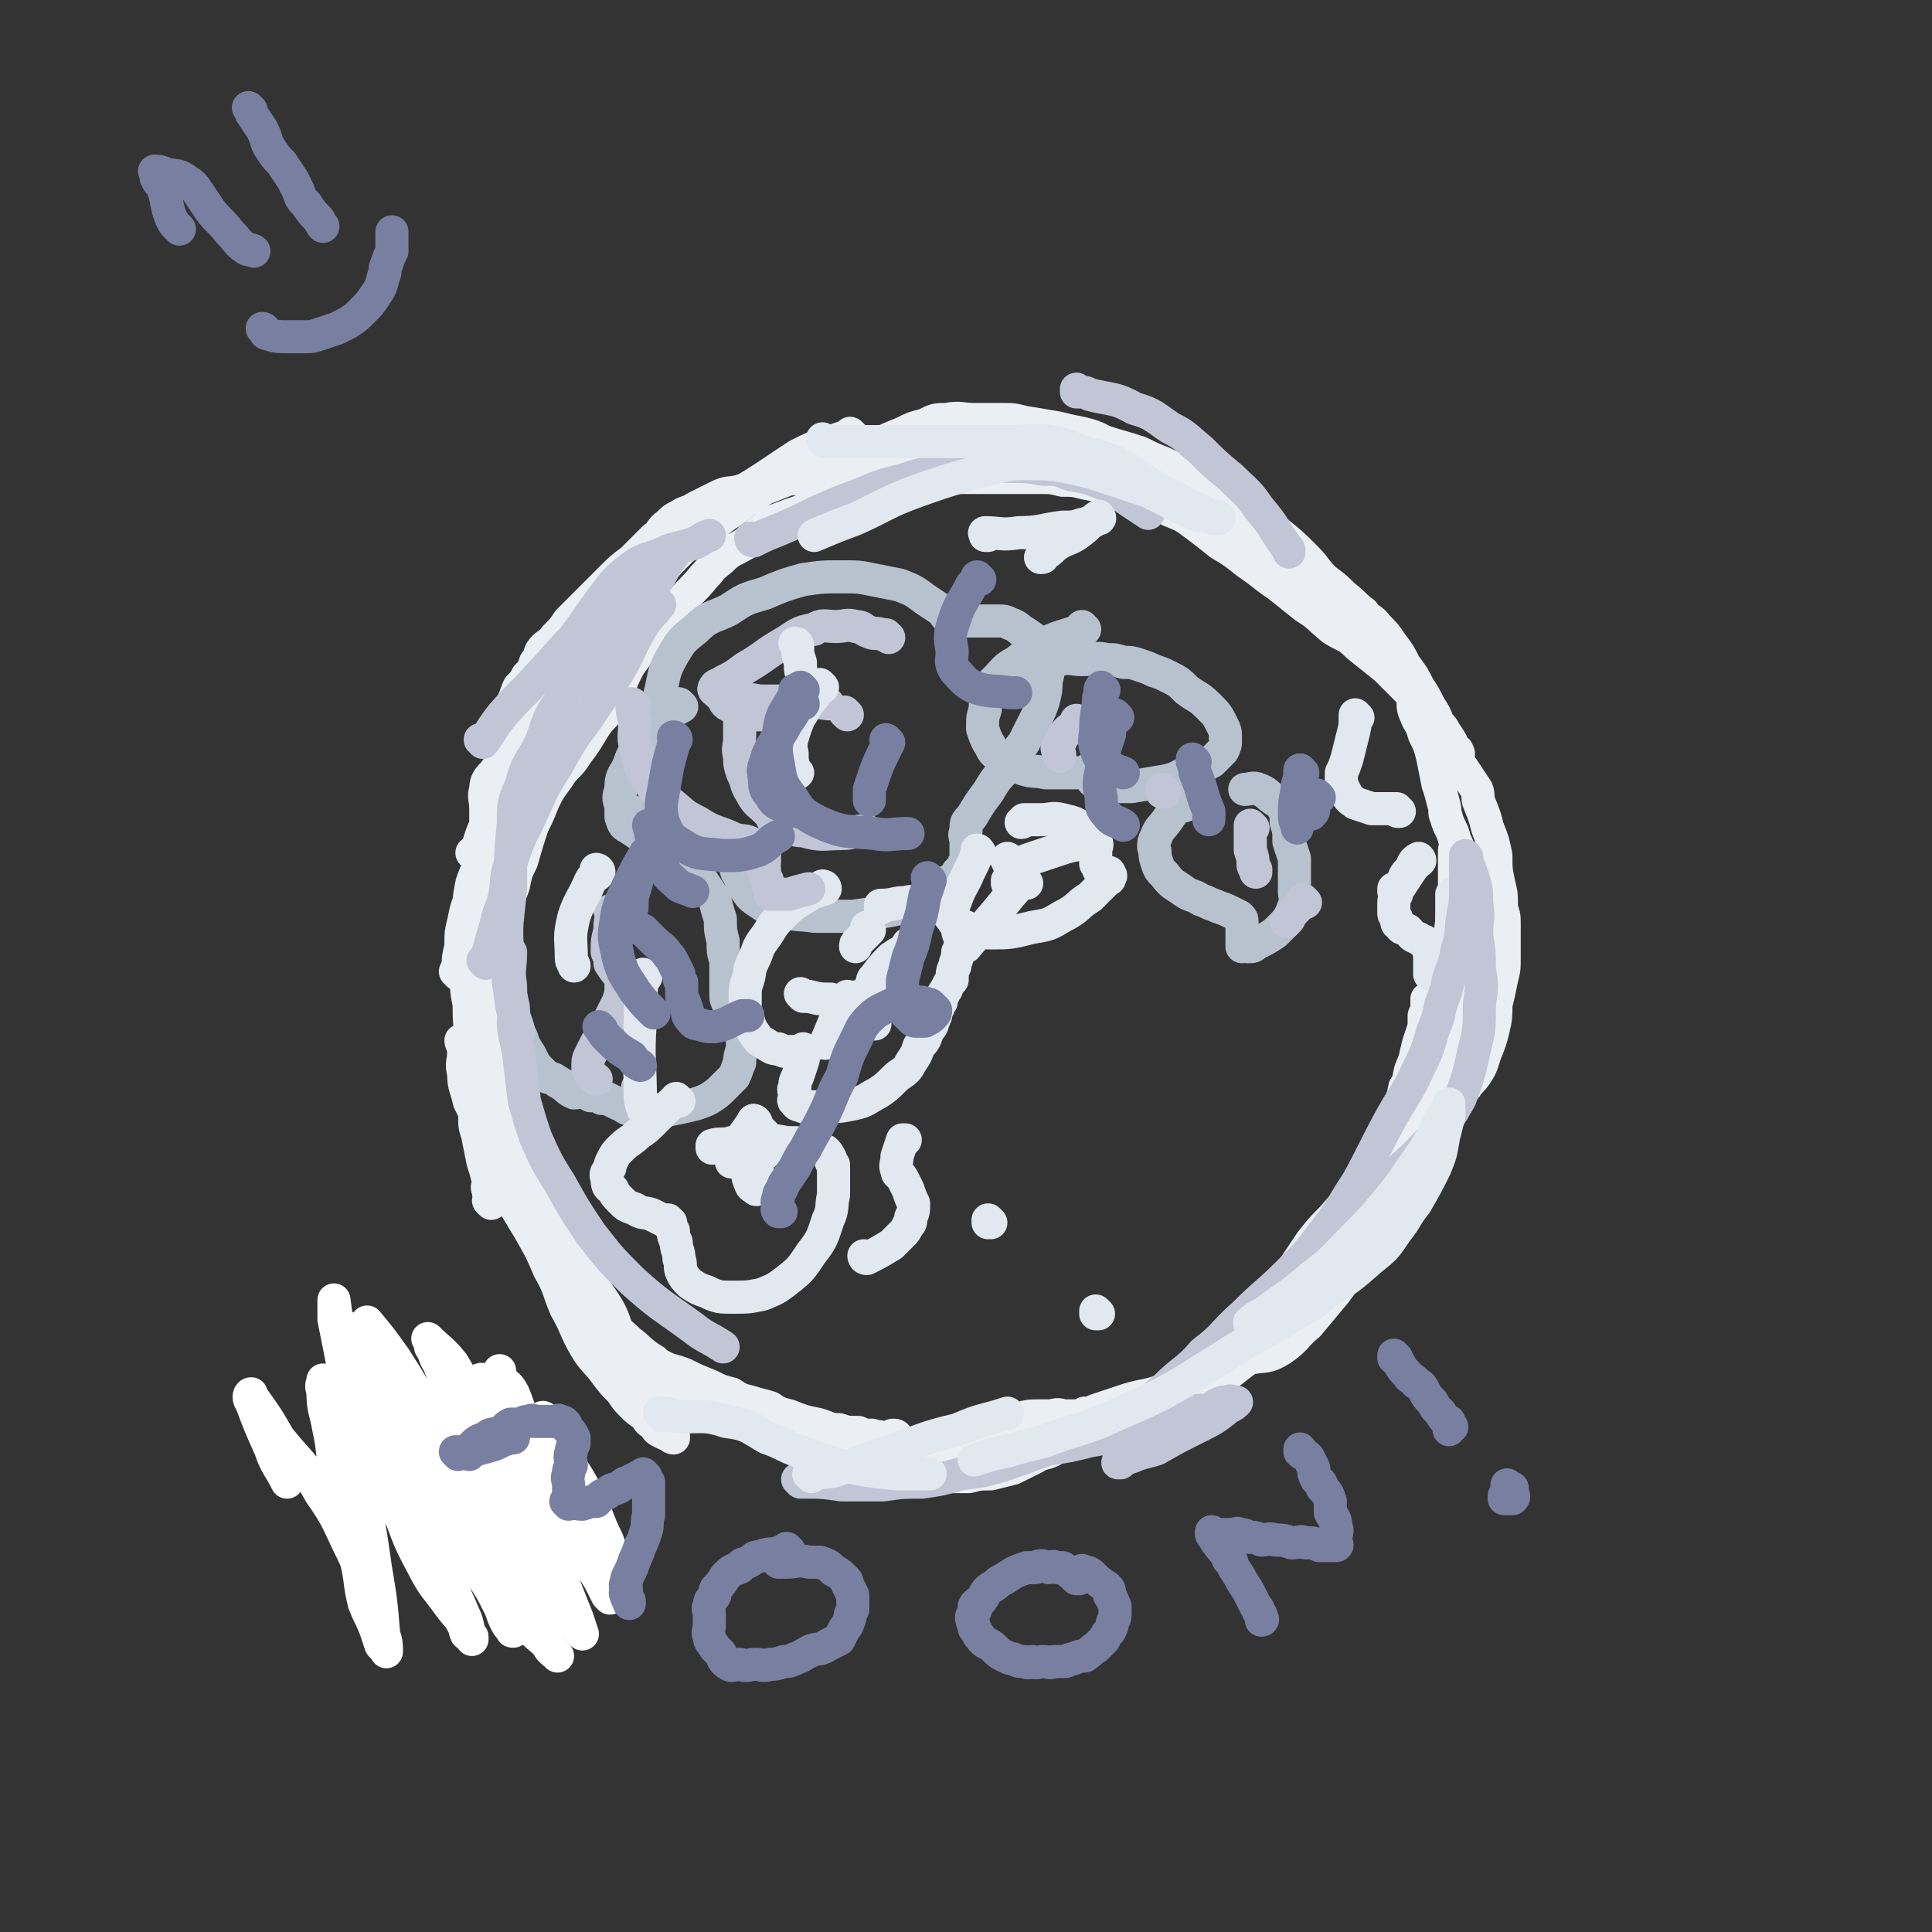 <svg viewBox='0 0 700 700' version='1.1' xmlns='http://www.w3.org/2000/svg' xmlns:xlink='http://www.w3.org/1999/xlink'><rect x="0" y="0" width="700" height="700" fill="#333333" stroke="none"/><g fill='none' stroke='#EBEEF3' stroke-width='12' stroke-linecap='round' stroke-linejoin='round'><path d='M172,310c0,0 -1,-1 -1,-1 0,0 0,0 1,1 0,0 0,0 0,0 0,0 -1,-1 -1,-1 0,0 0,0 1,1 0,0 0,0 0,0 0,0 -1,-1 -1,-1 0,0 1,1 1,1 1,-2 1,-3 2,-6 1,-3 1,-3 3,-7 1,-3 1,-3 2,-6 1,-4 1,-5 3,-9 2,-4 2,-4 4,-8 1,-3 1,-4 2,-7 1,-3 1,-3 2,-6 1,-3 1,-3 3,-6 2,-3 2,-3 4,-7 1,-2 1,-2 3,-4 1,-3 1,-3 3,-5 1,-1 1,0 2,-1 0,-1 0,-1 1,-2 0,-1 0,-1 1,-1 0,0 0,0 0,0 0,0 -1,-1 -1,-1 0,0 0,0 1,1 0,0 0,0 0,0 0,0 -1,-1 -1,-1 0,0 1,0 1,1 -1,2 -2,2 -3,4 -2,2 -2,2 -3,5 -2,4 -2,4 -4,8 -2,6 -2,6 -4,12 -2,5 -1,5 -3,10 -3,5 -3,4 -6,9 -1,5 -1,5 -2,9 -1,3 -1,3 -2,6 -2,5 -2,5 -3,10 -3,6 -4,6 -6,12 -1,5 -1,5 -1,10 -1,4 -1,4 -1,8 -1,3 -1,3 -1,5 -1,2 -1,2 -1,4 -1,1 -1,1 -1,3 -1,1 0,1 0,2 0,0 0,0 0,1 0,0 0,0 0,0 0,0 -1,-1 -1,-1 0,0 1,1 1,1 0,-1 0,-1 0,-1 0,-5 0,-5 1,-9 0,-5 0,-5 1,-9 1,-5 1,-5 3,-10 1,-4 2,-4 3,-9 1,-2 0,-3 1,-5 1,-4 1,-4 2,-7 1,-5 2,-5 3,-10 1,-3 1,-4 2,-7 1,-3 1,-3 2,-5 1,-2 1,-2 2,-4 0,-1 0,-1 1,-2 0,-1 0,-1 1,-2 0,0 0,0 0,0 0,0 -1,-1 -1,-1 0,0 1,1 1,1 0,0 -1,-1 -1,0 -2,1 -2,1 -3,3 -3,2 -3,1 -5,4 -2,2 -3,3 -3,6 -1,3 0,3 0,7 0,3 0,3 0,7 -1,5 -2,5 -2,11 -1,6 -1,6 -1,11 -1,6 -1,6 -1,11 -1,5 0,5 -1,11 -1,5 -2,5 -2,9 0,6 0,6 1,11 0,6 0,6 1,13 0,5 0,5 0,9 0,5 0,5 0,9 0,4 0,4 1,9 0,4 0,4 1,7 1,5 1,5 2,10 1,3 1,3 2,7 0,2 -1,2 0,3 0,2 0,2 1,4 0,0 0,0 0,1 0,0 0,0 0,0 0,0 -1,-1 -1,-1 0,0 1,1 1,1 0,-1 0,-2 0,-3 0,-3 0,-3 0,-5 0,-3 0,-3 0,-6 -1,-4 -1,-4 -2,-8 -1,-5 -2,-5 -2,-10 -1,-4 0,-4 0,-8 -1,-4 -1,-4 -1,-8 -1,-4 0,-4 0,-8 0,-3 0,-3 0,-5 0,-2 0,-2 0,-4 0,-2 -1,-2 0,-3 0,-1 1,-1 1,-2 0,-2 0,-2 0,-3 0,-1 0,-1 0,-2 0,-1 0,-1 0,-1 0,0 0,0 0,0 0,-1 0,-1 0,-1 0,0 0,0 0,0 0,-1 0,-1 0,-1 0,0 0,0 0,0 0,0 -1,-1 -1,-1 0,0 1,0 1,1 0,5 0,5 0,10 0,6 0,6 1,12 0,6 0,6 1,12 1,7 2,6 4,13 1,8 1,8 3,15 1,7 1,7 3,14 3,6 3,6 6,12 4,7 4,7 7,14 4,7 3,7 6,14 4,7 3,7 7,14 3,5 4,5 7,9 3,4 3,4 6,7 2,3 2,3 4,5 2,2 2,2 5,4 1,2 1,2 3,3 1,2 1,2 3,3 2,1 2,1 4,1 0,0 0,1 0,1 0,0 0,0 0,0 0,0 -1,0 -1,-1 -1,-1 0,-1 -1,-3 -2,-4 -2,-4 -4,-8 -3,-6 -3,-6 -6,-13 -3,-6 -4,-5 -7,-11 -3,-6 -2,-7 -6,-13 -4,-6 -4,-6 -8,-12 -4,-5 -4,-5 -8,-10 -4,-7 -5,-7 -9,-14 -3,-5 -2,-5 -5,-10 -3,-6 -3,-6 -6,-11 -3,-6 -3,-6 -6,-12 -2,-4 -2,-4 -3,-8 -1,-3 -1,-3 -2,-7 -1,-2 -1,-1 -2,-3 -1,-3 -1,-3 -1,-5 0,-1 0,-1 0,-1 -1,-1 -1,-1 -1,-1 0,0 0,0 0,0 0,0 -1,-1 -1,-1 0,1 1,2 1,4 0,4 -1,4 0,8 0,5 1,5 2,10 3,6 3,6 5,12 3,6 3,6 5,13 3,6 3,6 6,12 3,5 3,5 6,10 4,4 4,4 8,9 4,4 3,4 7,9 3,4 3,4 7,9 3,4 3,4 7,8 4,4 4,4 8,7 4,3 4,3 9,6 5,3 5,2 10,4 4,2 4,2 9,4 4,2 4,2 8,3 3,2 3,2 7,3 3,1 4,1 7,2 3,2 3,2 7,3 5,2 5,2 10,3 4,1 4,2 8,2 3,1 3,1 7,1 2,1 2,1 5,1 2,1 2,0 4,1 1,0 1,0 3,0 1,0 1,0 1,0 0,0 0,0 1,0 0,0 0,0 0,0 0,0 0,-1 -1,-1 -1,0 -1,0 -1,1 -3,0 -3,1 -6,1 -5,1 -5,1 -10,1 -5,0 -5,0 -10,-1 -7,-2 -7,-1 -13,-4 -8,-2 -8,-3 -16,-6 -6,-2 -6,-2 -12,-5 -5,-2 -5,-2 -9,-6 -5,-3 -5,-3 -10,-8 -5,-3 -5,-4 -9,-7 -4,-4 -4,-3 -8,-7 -4,-3 -4,-3 -8,-7 -2,-3 -2,-3 -5,-7 -2,-2 -2,-2 -4,-5 -2,-2 -2,-2 -4,-5 -1,-1 -1,-1 -2,-3 -1,-1 -1,-1 -1,-1 -1,-1 0,-1 0,-2 0,0 0,0 0,0 0,0 0,0 0,0 0,0 -1,-1 -1,-1 0,0 1,0 1,1 1,1 0,1 1,3 3,4 3,4 6,8 4,5 4,5 7,10 5,6 4,6 9,11 5,5 5,5 10,9 5,4 5,4 11,8 6,3 6,2 13,6 5,2 5,3 10,6 5,2 5,2 10,5 4,2 4,2 7,4 5,2 5,3 10,5 5,1 5,1 10,2 5,1 5,1 10,2 4,0 4,0 8,0 5,-1 5,-1 9,-1 5,-1 5,-2 10,-3 6,-1 6,-1 12,-3 5,-2 5,-2 11,-4 4,-1 4,-2 9,-3 4,-1 4,-1 8,-1 2,0 2,0 4,0 3,-1 3,0 5,0 2,0 2,0 3,0 1,0 1,0 3,0 1,0 1,0 1,0 0,0 0,0 0,0 1,0 0,-1 0,-1 0,0 0,0 0,1 0,0 0,0 0,0 -3,2 -2,3 -5,5 -4,3 -4,3 -8,5 -5,2 -5,2 -9,3 -5,2 -5,2 -9,3 -5,1 -5,1 -10,2 -5,0 -5,0 -11,1 -4,1 -4,1 -8,1 -2,0 -2,0 -5,1 -1,0 -1,0 -2,0 -1,0 -1,0 -2,0 0,0 0,0 0,0 0,0 0,0 0,0 0,0 -1,-1 -1,-1 0,0 0,1 1,1 1,-1 2,-1 3,-1 5,-1 5,-1 10,-2 6,-1 6,-1 12,-3 6,-1 7,-1 13,-3 5,-2 5,-2 11,-5 6,-2 6,-1 12,-4 6,-2 6,-2 12,-5 6,-2 6,-2 12,-4 7,-2 7,-1 14,-4 6,-2 6,-2 12,-4 5,-3 5,-3 10,-6 3,-2 3,-2 7,-4 4,-2 4,-2 8,-5 3,-1 3,-2 5,-4 2,-1 2,-1 4,-2 1,-1 1,-1 2,-2 1,0 1,0 1,0 0,0 0,0 0,0 1,0 0,-1 0,-1 0,0 0,0 0,1 0,1 -1,1 -2,2 -2,2 -2,2 -5,4 -4,4 -4,4 -9,8 -5,3 -5,3 -10,7 -5,3 -5,3 -10,5 -5,3 -5,3 -9,5 -4,1 -4,1 -8,3 -3,1 -3,2 -6,3 -2,1 -2,1 -4,2 -1,1 -2,0 -3,1 -1,0 -1,1 -1,1 0,0 0,0 -1,1 0,0 0,0 0,0 1,0 0,-1 0,-1 0,0 0,1 0,1 4,-2 4,-3 7,-4 5,-3 5,-3 10,-6 4,-1 4,-1 8,-3 4,-2 5,-1 8,-3 5,-3 5,-3 10,-6 5,-4 5,-4 10,-8 6,-5 6,-5 11,-11 5,-5 5,-5 9,-11 4,-5 4,-5 8,-10 3,-6 3,-6 6,-11 3,-8 3,-8 6,-16 3,-7 3,-7 5,-15 2,-6 2,-6 4,-11 2,-4 2,-4 3,-9 2,-3 2,-3 3,-7 1,-5 1,-5 2,-9 1,-3 1,-3 2,-6 0,-2 0,-2 0,-4 1,-2 1,-2 1,-3 0,-1 0,-1 0,-2 0,0 0,0 0,0 0,0 0,0 0,0 1,0 0,-1 0,-1 0,0 0,0 0,1 0,2 0,2 0,5 -1,5 -1,5 -2,10 -2,5 -2,5 -4,10 -1,5 -1,5 -3,10 -2,6 -2,5 -4,11 -2,6 -2,6 -5,12 -3,5 -3,5 -7,10 -4,5 -5,5 -9,10 -4,4 -4,4 -8,9 -4,6 -4,6 -8,12 -4,4 -4,4 -7,8 -2,3 -2,3 -4,6 -2,3 -2,3 -4,6 -2,3 -2,3 -4,5 0,2 0,3 -1,5 0,0 -1,0 -2,1 0,0 0,0 0,0 1,0 0,-1 0,-1 0,0 0,1 0,1 4,0 4,0 8,-1 6,-1 6,0 11,-3 6,-4 5,-5 10,-9 5,-6 5,-6 10,-12 4,-6 3,-6 7,-12 3,-5 4,-5 6,-11 4,-8 4,-8 7,-16 3,-9 3,-9 6,-19 2,-6 1,-6 3,-13 2,-7 3,-7 5,-14 2,-8 1,-8 3,-16 1,-6 1,-6 3,-13 1,-5 1,-5 2,-9 0,-5 0,-6 0,-11 1,-3 1,-3 1,-7 0,-3 0,-3 0,-7 0,-2 0,-2 0,-4 0,-2 0,-2 0,-4 0,-1 0,-1 0,-2 0,-1 0,-1 0,-2 0,0 0,0 0,0 1,1 0,-1 0,0 0,0 0,1 0,2 0,3 0,3 0,6 0,4 1,4 0,8 0,5 -1,5 -1,10 -1,6 0,6 -1,12 -1,8 -1,8 -2,16 -2,8 -2,8 -5,16 -2,8 -2,8 -5,15 -3,9 -3,8 -6,17 -2,6 -2,6 -5,12 -2,6 -3,6 -6,11 -2,5 -2,6 -4,10 -3,6 -4,5 -7,11 -2,4 -2,4 -3,8 -2,3 -2,3 -3,6 -1,2 -1,1 -2,3 -1,2 0,2 -1,3 0,1 0,1 -1,2 0,0 0,0 0,0 0,0 0,1 0,1 1,-1 1,-1 2,-2 2,-2 2,-2 4,-5 4,-3 4,-3 7,-8 4,-4 4,-4 8,-9 3,-4 3,-4 5,-9 3,-6 3,-6 6,-12 3,-8 3,-8 6,-16 3,-7 4,-6 6,-13 2,-5 2,-6 4,-11 2,-5 2,-5 4,-11 2,-6 1,-6 3,-11 1,-5 1,-5 1,-10 1,-4 0,-4 0,-9 0,-2 0,-2 0,-5 0,-4 0,-4 0,-7 0,-5 1,-5 0,-10 0,-4 -2,-4 -2,-9 -1,-4 1,-4 0,-8 0,-5 -1,-5 -2,-8 -1,-4 -2,-4 -3,-8 -1,-2 0,-2 -1,-5 -1,-4 -1,-4 -2,-7 -1,-5 -1,-5 -2,-10 -1,-4 -1,-4 -3,-8 -1,-4 -2,-4 -3,-7 -2,-4 0,-4 -2,-8 -2,-4 -3,-3 -5,-7 -3,-5 -3,-5 -7,-9 -2,-3 -2,-4 -4,-6 -3,-3 -3,-3 -6,-5 -4,-2 -4,-2 -7,-5 -4,-3 -3,-4 -7,-7 -3,-3 -3,-3 -6,-6 -3,-2 -3,-2 -5,-5 -2,-2 -2,-2 -4,-4 -3,-2 -2,-3 -5,-5 -4,-3 -4,-3 -8,-5 -3,-2 -3,-2 -7,-4 -3,-2 -3,-2 -6,-4 -3,-1 -3,-1 -5,-1 -3,-2 -3,-1 -6,-3 -3,0 -3,-1 -6,-1 -4,-1 -4,-1 -9,-1 -4,-1 -4,-2 -9,-3 -5,0 -5,0 -10,0 -4,-1 -4,0 -7,0 -4,0 -4,0 -7,0 -3,0 -3,0 -6,0 -4,0 -4,0 -7,0 -5,0 -5,0 -9,0 -3,0 -3,0 -7,0 -5,0 -5,0 -9,0 -4,0 -4,0 -7,0 -4,0 -4,0 -7,0 -4,0 -4,-1 -7,0 -3,0 -2,1 -5,1 -4,1 -4,1 -8,1 -5,0 -5,0 -10,1 -6,1 -6,0 -11,1 -4,1 -3,1 -7,2 -4,1 -4,1 -7,2 -4,1 -4,0 -8,2 -4,2 -4,2 -8,4 -3,2 -3,1 -6,3 -2,1 -2,1 -4,3 -3,2 -2,3 -5,5 -4,4 -4,4 -8,8 -4,3 -4,3 -7,6 -3,3 -3,3 -6,6 -3,3 -3,3 -6,6 -2,2 -2,2 -4,4 -2,3 -2,3 -5,6 -2,3 -3,2 -5,5 -1,2 0,2 -2,4 -1,3 -1,3 -3,5 -1,2 -1,2 -3,4 -1,2 -1,3 -2,5 0,3 0,3 -1,5 -1,2 -1,2 -2,4 -1,1 -1,1 -1,2 -1,0 -1,0 -1,1 0,0 0,0 0,0 0,0 -1,-1 -1,-1 0,0 0,0 1,1 0,0 0,0 0,0 1,-1 1,-1 2,-3 2,-2 2,-3 4,-6 4,-5 3,-5 7,-10 4,-5 4,-5 9,-10 4,-5 4,-5 9,-10 6,-5 6,-5 11,-10 7,-7 7,-7 14,-13 5,-6 5,-6 11,-11 6,-5 6,-5 12,-9 6,-3 6,-3 12,-6 4,-2 5,-1 9,-3 5,-3 5,-3 9,-5 4,-3 4,-2 8,-5 3,-1 3,-1 6,-3 1,-1 1,-2 2,-2 1,-1 1,-1 2,-1 0,-1 0,-1 1,-1 0,0 0,0 0,0 0,0 -1,-1 -1,-1 0,0 1,1 1,1 -1,0 -1,0 -2,0 -3,1 -3,1 -6,2 -6,2 -6,2 -12,5 -6,4 -6,4 -12,8 -6,4 -7,4 -12,8 -5,4 -5,5 -10,9 -4,5 -5,5 -9,9 -5,6 -5,6 -9,12 -4,5 -4,5 -7,10 -3,7 -3,7 -7,13 -3,6 -2,7 -6,13 -3,6 -4,5 -8,11 -3,5 -2,6 -6,11 -2,4 -2,4 -5,7 -1,2 -1,3 -2,5 -1,1 -2,1 -2,2 -1,1 -1,1 -1,2 -1,0 -1,0 -1,1 0,0 0,0 0,0 0,0 -1,-1 -1,-1 0,0 0,1 1,1 1,-1 1,-2 2,-3 3,-7 3,-7 6,-13 3,-8 2,-8 6,-16 3,-7 3,-7 8,-15 3,-5 4,-5 7,-10 3,-4 3,-4 6,-7 4,-5 4,-4 8,-9 5,-5 4,-6 9,-11 5,-5 5,-5 11,-9 6,-5 6,-5 12,-9 5,-4 5,-4 10,-7 5,-2 5,-2 10,-4 5,-3 5,-2 11,-4 6,-3 5,-3 11,-5 4,-2 4,-2 9,-3 4,-2 4,-2 9,-4 4,-2 4,-2 8,-3 4,-2 4,-2 8,-2 5,-1 5,0 10,0 5,0 5,0 10,0 4,0 4,0 8,1 6,1 6,1 12,2 4,1 4,1 9,2 4,1 4,1 8,3 6,2 7,2 13,4 4,2 4,2 9,4 4,2 4,2 8,4 4,1 5,1 8,3 4,2 4,2 8,4 3,2 3,3 6,6 5,4 6,4 11,8 5,4 5,4 10,9 4,4 3,4 7,8 4,3 4,3 7,6 4,3 3,3 7,6 2,3 3,2 5,5 3,3 3,3 5,6 3,4 3,4 5,8 3,4 3,4 5,8 2,3 2,3 4,7 2,3 2,3 3,6 2,2 2,2 3,5 1,1 1,1 2,3 1,1 1,1 1,2 0,0 0,0 0,0 1,0 1,0 1,1 0,0 0,0 0,0 1,0 0,0 0,-1 -1,0 -1,0 -1,0 -1,-3 -1,-3 -3,-6 -2,-3 -2,-3 -5,-6 -3,-4 -3,-5 -7,-8 -5,-5 -5,-5 -10,-10 -5,-4 -5,-4 -10,-8 -4,-4 -4,-3 -9,-6 -5,-4 -5,-5 -10,-8 -5,-4 -5,-4 -10,-8 -6,-4 -5,-4 -11,-8 -5,-4 -5,-4 -10,-7 -5,-4 -5,-4 -9,-7 -4,-3 -4,-3 -9,-5 -3,-2 -3,-2 -7,-3 -3,-2 -2,-2 -5,-3 -4,-2 -4,-1 -9,-2 -5,-1 -5,-1 -10,-2 -4,-1 -4,-1 -8,-1 -4,-1 -4,-1 -8,-1 -3,0 -3,0 -7,0 -2,0 -2,0 -4,0 -5,0 -5,0 -10,0 -7,0 -7,0 -13,0 -4,0 -4,0 -9,0 -5,0 -5,0 -9,1 -4,0 -4,1 -9,2 -3,0 -3,0 -6,1 -5,1 -5,1 -10,3 -5,2 -5,2 -9,5 -6,2 -6,2 -11,4 -5,4 -5,4 -10,8 -5,3 -5,2 -9,6 -4,3 -3,3 -6,6 -4,5 -4,4 -8,9 -4,4 -4,4 -7,8 -4,4 -4,4 -7,8 -3,5 -4,5 -6,9 -3,6 -2,6 -5,12 -3,5 -4,4 -7,9 -3,5 -3,5 -6,9 -3,5 -4,4 -7,9 -3,4 -3,4 -5,8 -2,5 -2,5 -4,9 -2,6 -2,6 -4,13 -2,4 -2,4 -3,9 -2,5 -2,5 -3,9 -1,4 -2,4 -2,9 -1,4 -1,4 -1,9 -1,6 -1,6 -1,11 0,6 0,6 0,12 0,5 0,5 0,10 0,4 0,4 0,8 0,5 0,5 1,9 1,5 1,5 3,10 1,5 0,5 2,10 1,5 1,5 3,10 1,5 1,5 3,9 1,3 1,3 3,6 2,4 1,4 4,8 2,5 2,5 4,9 3,4 3,4 5,8 3,5 3,5 6,9 2,5 2,5 5,9 3,4 4,4 7,7 3,3 3,3 6,4 4,3 5,2 9,4 5,2 5,2 10,4 5,2 5,2 9,4 4,2 4,2 8,4 4,2 4,2 7,3 4,2 4,2 7,3 4,2 4,2 8,4 5,2 5,3 10,4 4,2 5,1 9,2 4,1 3,1 7,2 4,1 4,2 8,2 4,1 4,1 8,2 4,0 4,0 9,0 5,0 5,0 11,0 4,-1 4,-1 8,-1 4,-1 4,-1 8,-2 4,-2 4,-2 8,-4 3,-2 4,-1 7,-3 4,-2 4,-3 8,-5 3,-2 3,-2 7,-4 4,-3 4,-3 9,-5 4,-2 4,-2 8,-4 5,-2 5,-2 9,-3 4,-2 4,-1 8,-3 4,-2 3,-2 7,-4 3,-2 3,-1 6,-3 3,-2 2,-2 5,-4 4,-3 4,-3 8,-6 5,-4 5,-4 10,-8 4,-3 4,-3 8,-7 3,-3 3,-3 6,-7 4,-3 4,-3 7,-6 3,-3 3,-3 7,-6 2,-2 2,-2 5,-4 2,-2 2,-2 4,-5 3,-3 2,-3 5,-7 3,-4 3,-4 6,-8 2,-5 1,-6 4,-11 2,-5 2,-5 5,-10 2,-3 2,-3 4,-6 1,-2 1,-3 3,-5 2,-3 2,-2 4,-5 2,-3 2,-4 3,-7 2,-5 2,-5 3,-9 1,-4 1,-5 1,-9 1,-4 1,-4 2,-9 1,-4 1,-4 1,-8 0,-4 0,-4 0,-7 0,-2 0,-2 0,-5 0,-3 0,-3 -1,-6 0,-5 0,-5 -1,-9 -1,-5 -1,-5 -1,-10 -1,-5 -1,-5 -3,-10 -1,-4 -1,-4 -3,-9 -1,-2 0,-3 -1,-5 -2,-3 -2,-3 -4,-6 -2,-3 -2,-3 -4,-6 -2,-3 -2,-3 -4,-6 -2,-4 -2,-4 -4,-8 -2,-2 -2,-2 -3,-5 0,0 0,0 0,0 '/></g>
<g fill='none' stroke='#B7C2CE' stroke-width='12' stroke-linecap='round' stroke-linejoin='round'><path d='M185,345c0,0 -1,-1 -1,-1 0,0 0,0 1,1 0,0 0,0 0,0 0,0 -1,-1 -1,-1 0,0 0,0 1,1 0,0 0,0 0,0 0,6 -1,6 0,12 0,5 0,5 1,10 1,5 1,5 3,9 1,3 1,3 3,6 1,2 1,2 2,4 2,2 2,2 4,4 1,1 2,0 4,2 1,0 1,1 2,1 2,2 2,2 4,3 2,0 2,-1 4,0 1,0 1,0 2,1 0,0 1,-1 2,0 1,0 1,0 2,1 1,0 1,0 2,0 2,1 2,1 4,2 2,0 1,1 4,2 2,0 2,0 5,0 5,0 5,0 10,0 5,-1 5,-1 9,-2 3,-1 3,-1 5,-2 3,-2 3,-2 5,-4 2,-2 2,-2 4,-4 1,-2 1,-3 2,-5 0,-2 0,-2 1,-5 0,-2 0,-2 0,-4 -1,-2 -1,-2 -2,-4 -1,-2 -1,-2 -1,-4 -1,-2 -1,-2 -2,-4 -1,-2 -1,-2 -1,-4 0,-1 0,-1 0,-3 0,-3 0,-3 0,-5 0,-2 0,-2 0,-4 -1,-3 -1,-3 -1,-7 -1,-4 -1,-4 -1,-8 -1,-3 -1,-3 -2,-7 -2,-3 -2,-3 -4,-6 -2,-3 -2,-3 -4,-5 -2,-2 -2,-2 -4,-4 -2,-2 -2,-1 -4,-3 -2,-1 -1,-2 -3,-3 -1,-1 -2,-1 -3,-2 -2,-2 -3,-2 -5,-4 -2,-2 -2,-2 -3,-5 0,0 0,0 0,0 '/><path d='M247,256c0,0 -1,-1 -1,-1 0,0 0,0 1,1 0,0 0,0 0,0 0,0 -1,-1 -1,-1 0,0 0,0 1,1 0,0 0,0 0,0 0,0 -1,-1 -1,-1 0,0 0,0 1,1 0,0 0,0 0,0 0,0 -1,-1 -1,-1 0,0 0,0 1,1 0,0 0,0 0,0 -4,2 -4,2 -8,5 -4,5 -4,5 -8,10 -3,4 -2,4 -4,8 -2,3 -2,4 -2,7 -1,3 -1,3 0,6 0,2 0,2 0,4 1,3 1,3 3,4 3,2 3,2 6,4 4,1 4,1 8,1 5,1 5,1 10,1 3,0 3,0 5,0 1,0 1,0 2,0 1,0 1,-1 2,0 1,0 1,0 2,1 1,1 1,1 1,2 2,3 2,4 3,7 2,3 1,3 3,6 2,3 2,3 5,5 3,2 4,3 8,3 6,2 6,1 12,2 7,0 7,0 14,0 7,-1 7,-1 13,-2 6,-1 6,-2 11,-4 3,-1 4,-1 7,-3 2,-2 2,-2 4,-4 2,-1 2,-1 3,-3 1,-1 1,-1 2,-2 0,-1 0,-1 1,-2 0,-1 0,-1 0,-2 0,-1 0,-1 0,-3 0,-1 0,-1 0,-2 0,-2 -1,-2 0,-4 0,-3 0,-3 2,-5 3,-5 3,-5 6,-9 3,-5 3,-5 7,-9 3,-5 3,-5 6,-9 2,-4 2,-4 4,-8 2,-4 2,-4 3,-7 1,-4 1,-4 1,-7 1,-4 1,-4 0,-7 -1,-4 -1,-4 -3,-7 -2,-2 -2,-2 -5,-4 -2,-1 -2,-2 -5,-3 -2,-1 -2,-1 -5,-1 -3,0 -3,0 -6,0 -3,0 -3,0 -5,0 -2,0 -2,0 -3,0 -1,0 -1,0 -1,0 0,0 0,0 0,0 -1,-1 -1,0 -2,-1 -2,-1 -1,-1 -3,-3 -3,-2 -3,-2 -6,-4 -4,-3 -4,-3 -9,-5 -5,-1 -5,-1 -10,-2 -5,-1 -5,-1 -11,-1 -7,0 -7,0 -14,1 -7,2 -7,2 -14,5 -7,2 -7,2 -13,6 -6,3 -7,2 -12,7 -5,4 -5,4 -8,9 -4,7 -3,7 -5,15 0,0 0,0 0,0 '/><path d='M393,228c0,0 -1,-1 -1,-1 0,0 0,0 0,1 0,0 0,0 0,0 1,0 0,-1 0,-1 0,0 1,1 0,1 -7,3 -8,2 -15,6 -5,2 -5,3 -9,6 -4,2 -4,3 -7,6 -2,2 -2,2 -3,4 -1,3 -1,3 -1,7 -1,3 -1,3 -1,7 1,3 1,3 2,5 2,3 1,3 4,5 3,3 3,3 7,4 5,2 5,1 10,2 3,0 3,0 6,0 3,0 3,0 5,0 1,0 1,0 2,0 1,0 1,0 2,0 0,0 0,0 0,0 0,0 0,0 0,0 1,0 0,-1 0,-1 0,1 0,1 1,2 1,1 0,1 1,2 2,1 2,1 3,1 5,1 5,1 11,1 6,-1 6,-1 12,-2 5,-1 5,-2 10,-4 3,-1 3,-1 7,-3 1,-1 1,-1 2,-2 1,-1 1,-1 2,-2 1,-2 1,-2 1,-4 0,-3 0,-3 -1,-5 -2,-4 -2,-4 -5,-7 -4,-4 -4,-3 -8,-6 -3,-3 -3,-3 -7,-5 -2,-1 -2,-1 -5,-2 -2,-1 -2,-1 -5,-2 -3,-1 -3,-1 -6,-1 -3,-1 -3,-1 -6,-1 -4,-1 -4,0 -9,0 -4,0 -4,-1 -8,0 -4,0 -4,1 -7,2 -1,0 -1,0 -2,1 '/><path d='M429,292c0,0 -1,-1 -1,-1 0,0 0,0 0,1 0,0 0,0 0,0 1,0 0,-1 0,-1 -2,2 -3,3 -5,6 -2,3 -3,3 -4,6 -1,2 -1,2 -1,4 1,2 0,2 1,5 1,3 1,3 3,5 3,4 3,3 7,6 3,2 3,1 6,3 3,1 2,1 5,2 2,1 3,1 5,2 2,1 2,1 4,2 1,1 1,1 1,2 0,1 0,1 0,2 0,2 0,2 0,3 0,1 0,1 0,2 0,1 0,1 0,2 0,0 0,0 0,0 1,0 0,-1 0,-1 0,0 1,1 2,1 2,0 2,0 3,-1 4,-2 4,-2 7,-4 2,-2 2,-2 5,-5 1,-2 1,-3 2,-5 1,-2 0,-3 0,-5 0,-3 0,-3 0,-6 0,-3 0,-3 0,-6 -1,-3 -1,-3 -2,-6 0,-4 0,-4 -1,-7 0,-3 0,-3 -1,-5 -1,-2 -1,-2 -3,-3 -3,-2 -3,-3 -6,-4 -2,-1 -3,0 -5,0 0,0 0,0 0,0 '/></g>
<g fill='none' stroke='#E1E8EF' stroke-width='12' stroke-linecap='round' stroke-linejoin='round'><path d='M299,322c0,0 -1,-1 -1,-1 0,0 0,0 1,1 0,0 0,0 0,0 0,0 -1,-1 -1,-1 0,0 1,0 1,1 -3,1 -4,1 -7,3 -5,3 -5,3 -9,7 -4,4 -3,4 -6,8 -3,4 -2,4 -4,8 -2,4 -1,4 -2,7 -1,3 -1,3 -1,6 0,3 0,3 0,6 2,4 1,4 3,7 2,3 2,3 4,4 3,2 3,2 5,2 2,1 2,1 4,1 2,0 2,0 4,0 1,0 1,0 2,0 0,0 0,0 0,0 0,0 -1,-1 -1,-1 0,1 0,2 0,4 -1,3 -1,3 -2,6 -1,2 -1,2 -1,4 -1,1 0,1 0,2 0,2 -1,3 0,3 1,2 1,1 3,2 4,0 4,0 8,0 5,0 5,0 10,-1 5,-1 5,-2 9,-4 3,-2 3,-2 6,-5 3,-3 4,-2 6,-6 2,-3 2,-3 3,-6 2,-2 2,-2 3,-5 1,-2 2,-2 2,-4 1,-1 0,-1 1,-2 0,-1 0,-1 0,-2 0,0 -1,0 0,0 0,-1 0,-1 1,-1 0,-1 -1,-1 0,-1 0,-1 0,-1 1,-1 0,-2 0,-2 1,-3 0,-1 1,-1 1,-2 1,-2 1,-2 2,-3 0,-3 0,-3 1,-5 0,-2 1,-2 1,-5 1,-2 1,-2 1,-5 -1,-2 -1,-2 -1,-4 -1,-2 -1,-1 -2,-3 -2,-2 -1,-2 -3,-3 -3,-2 -3,-2 -6,-2 -4,-1 -4,-2 -8,-1 -4,0 -4,1 -9,1 0,1 0,1 0,1 '/><path d='M246,399c0,0 -1,-1 -1,-1 0,0 0,0 1,1 0,0 0,0 0,0 -2,0 -2,0 -3,1 -3,3 -3,3 -6,6 -3,3 -3,3 -6,5 -3,3 -3,2 -6,5 -2,2 -2,2 -3,4 -1,2 -1,2 -1,3 -1,2 -2,2 -1,4 0,2 0,3 2,4 1,2 1,2 3,4 2,2 2,2 5,3 3,2 3,1 6,2 2,1 2,1 4,2 1,0 1,0 2,0 0,1 0,1 1,1 0,2 0,2 1,3 0,2 0,2 1,4 0,3 1,3 1,6 1,2 0,3 1,5 1,2 1,2 3,4 3,2 3,2 6,3 4,2 5,2 9,2 6,0 6,0 11,-1 5,-2 5,-2 9,-5 5,-4 5,-4 9,-10 4,-5 4,-6 6,-12 2,-4 1,-5 2,-9 0,-3 0,-4 0,-7 0,-2 0,-2 0,-4 -1,-1 -1,-1 -1,-2 -1,-2 -1,-2 -2,-3 -2,-1 -2,-2 -4,-2 -5,-1 -5,-1 -10,-1 -5,-1 -5,-1 -11,0 -4,0 -4,0 -9,0 -3,1 -4,0 -7,1 0,0 0,0 0,1 0,0 0,0 0,0 '/><path d='M314,456c0,0 -1,-1 -1,-1 0,0 0,0 1,1 0,0 0,0 0,0 0,0 -1,-1 -1,-1 0,0 0,1 1,1 4,-2 4,-2 9,-5 2,-2 2,-2 4,-4 1,-1 1,-1 2,-3 1,-1 1,-1 1,-3 1,-2 1,-2 1,-5 -1,-2 -1,-2 -2,-5 -1,-2 -1,-2 -2,-4 -1,-2 -2,-1 -2,-3 -1,-2 0,-2 0,-5 1,-3 1,-3 2,-6 0,0 0,0 1,0 '/><path d='M355,309c0,0 -1,-1 -1,-1 0,0 0,0 0,1 0,0 0,0 0,0 1,0 0,-1 0,-1 0,0 1,0 0,1 -1,3 -1,3 -3,7 -2,5 -3,5 -5,11 -1,2 -2,3 -1,5 0,2 1,3 3,3 5,2 5,3 11,3 7,0 7,0 15,-2 6,-1 6,-1 11,-4 6,-3 5,-4 10,-7 3,-3 3,-3 6,-6 1,-1 1,0 1,-1 1,-1 0,-1 0,-1 0,0 0,0 0,0 0,-1 0,-1 -1,-1 -1,0 -1,-1 -2,-1 0,0 0,0 -1,0 0,0 0,0 0,0 0,-1 0,-1 -1,-2 0,-1 0,-1 0,-3 0,-1 0,-1 0,-2 0,-1 1,-2 0,-3 -1,-3 -1,-3 -4,-4 -3,-3 -4,-3 -8,-4 -4,-1 -4,0 -8,0 -3,0 -3,0 -6,0 0,0 0,1 -1,1 '/><path d='M506,323c0,0 -1,-1 -1,-1 0,0 0,0 0,1 0,0 0,0 0,0 2,-2 2,-1 3,-3 2,-3 2,-3 4,-6 1,-1 1,-1 2,-2 0,0 0,0 0,0 0,0 0,0 0,0 1,0 0,-1 0,-1 -2,1 -2,2 -3,4 -2,2 -2,2 -3,5 -2,2 -2,2 -2,4 -1,2 -1,2 -1,4 0,2 0,2 0,3 0,1 1,1 1,2 0,1 0,2 1,2 1,2 1,1 3,2 2,2 1,2 4,3 1,1 1,1 2,1 1,1 1,1 1,2 1,2 1,2 1,4 0,2 0,2 0,3 0,1 0,1 0,2 0,0 0,0 0,1 0,0 0,0 0,0 1,0 0,-1 0,-1 0,0 1,1 2,0 2,-1 2,-1 3,-3 1,-2 1,-2 2,-5 1,-3 1,-3 1,-6 1,-3 0,-3 0,-6 0,-2 0,-2 0,-4 0,-2 0,-2 0,-4 0,0 0,0 0,0 '/><path d='M492,260c0,0 -1,-1 -1,-1 0,0 0,0 0,1 0,0 0,0 0,0 1,0 0,-1 0,-1 0,0 0,0 0,1 0,0 0,0 0,0 1,0 0,-1 0,-1 0,0 0,0 0,1 0,3 0,3 -1,7 -1,4 -1,4 -2,8 -1,3 -1,3 -2,5 0,2 0,2 0,4 1,2 1,2 2,4 1,2 2,2 3,3 3,1 3,1 6,2 1,0 1,0 3,0 1,0 1,0 2,0 1,0 1,0 2,0 1,0 1,0 2,0 0,1 0,1 1,1 0,0 0,0 0,0 '/></g>
<g fill='none' stroke='#C1C5D6' stroke-width='12' stroke-linecap='round' stroke-linejoin='round'><path d='M175,269c0,0 -1,-1 -1,-1 0,0 0,0 1,1 0,0 0,0 0,0 0,0 -1,-1 -1,-1 0,0 1,1 1,1 3,-4 3,-5 7,-10 7,-8 7,-7 14,-15 6,-6 6,-7 12,-13 5,-7 5,-7 10,-14 4,-5 4,-6 9,-10 5,-4 6,-4 12,-6 6,-3 6,-2 12,-4 3,-1 3,-2 6,-3 '/><path d='M244,201c0,0 -1,-1 -1,-1 0,0 0,1 1,1 0,0 0,0 0,0 -3,4 -3,4 -5,8 -7,9 -7,9 -14,18 -6,7 -6,6 -12,13 -5,7 -6,6 -10,14 -5,7 -4,7 -7,15 -4,8 -5,7 -7,15 -3,7 -3,7 -3,14 -1,11 -1,11 -1,23 -1,13 -2,13 -1,25 0,10 0,10 2,19 0,5 1,4 2,9 '/><path d='M176,349c0,0 -1,-1 -1,-1 0,0 0,0 1,1 0,0 0,0 0,0 0,-1 0,-1 0,-1 2,-7 2,-7 4,-14 1,-5 2,-5 3,-10 1,-6 0,-6 2,-11 3,-10 4,-10 8,-19 4,-9 4,-9 9,-17 5,-9 5,-9 11,-17 5,-8 5,-7 10,-15 5,-8 4,-8 9,-17 3,-5 4,-5 7,-9 '/><path d='M273,196c0,0 -1,-1 -1,-1 0,0 0,1 1,1 0,0 0,0 0,0 0,0 -1,-1 -1,-1 0,0 0,1 1,1 4,-2 4,-2 9,-4 7,-3 7,-3 13,-6 9,-4 9,-4 17,-7 7,-3 7,-3 15,-5 6,-2 6,-2 12,-3 8,-1 8,-2 15,-2 6,-1 6,0 13,0 5,0 5,0 11,1 5,0 5,0 10,2 6,1 6,1 11,3 6,3 5,3 11,7 3,2 3,2 6,4 '/><path d='M290,537c0,0 -1,-1 -1,-1 0,0 0,0 1,1 0,0 0,0 0,0 0,0 -1,-1 -1,-1 0,0 1,0 2,1 7,0 7,0 14,1 8,0 8,0 15,0 7,-1 7,-1 14,-1 7,-1 7,-1 14,-3 8,-1 8,-1 15,-3 9,-3 8,-3 17,-6 7,-1 7,-1 15,-3 7,-1 7,-2 13,-3 8,-3 8,-2 17,-4 4,-2 4,-2 9,-4 1,0 2,0 3,0 3,-1 3,-2 6,-3 1,0 1,0 2,0 1,-1 1,0 2,0 1,0 1,0 1,0 0,0 0,0 0,0 -1,1 -1,1 -3,2 -5,4 -5,4 -11,7 -8,4 -8,4 -15,8 -3,1 -4,1 -7,2 -2,1 -3,1 -5,2 0,0 0,0 -1,1 0,0 0,0 -1,0 0,0 0,0 0,0 1,-3 0,-3 1,-6 2,-4 2,-5 5,-9 5,-7 5,-7 11,-12 7,-7 8,-6 14,-13 8,-6 7,-7 15,-14 8,-8 8,-7 16,-15 7,-7 7,-7 13,-15 7,-9 6,-9 12,-18 6,-11 6,-12 12,-23 5,-9 6,-9 10,-18 3,-6 3,-6 5,-13 2,-5 2,-5 3,-10 2,-5 2,-5 3,-10 2,-5 2,-5 3,-10 2,-6 1,-6 2,-12 1,-5 1,-5 1,-9 0,-3 0,-3 0,-6 0,-2 0,-2 0,-3 0,-1 0,-1 0,-2 0,-1 0,-1 0,-1 0,0 0,0 0,0 1,0 0,-1 0,-1 0,2 1,3 2,6 2,6 2,6 2,11 1,6 0,6 0,12 1,6 1,6 1,12 1,6 1,6 0,13 0,9 0,9 -2,17 -2,9 -2,9 -5,17 -4,7 -4,7 -9,13 -8,9 -8,8 -16,16 -6,6 -6,6 -12,11 -1,0 -1,0 -1,1 '/><path d='M187,371c0,0 -1,-1 -1,-1 0,0 0,0 1,1 0,0 0,0 0,0 0,0 -1,-1 -1,-1 0,5 1,6 2,12 1,9 1,9 2,17 2,7 2,7 4,13 4,9 4,9 9,17 5,9 5,9 11,18 7,9 7,9 15,17 10,9 11,9 22,17 5,4 5,3 11,7 0,0 0,0 0,0 '/><path d='M391,142c0,0 -1,-1 -1,-1 0,0 0,1 0,1 0,0 0,0 0,0 3,0 3,0 5,1 8,2 9,1 16,5 7,2 7,3 13,7 6,3 6,4 11,8 5,5 5,5 11,10 5,5 6,5 10,11 6,7 5,7 10,14 1,1 1,1 1,2 '/><path d='M230,256c0,0 -1,-1 -1,-1 0,0 0,0 1,1 0,0 0,0 0,0 0,0 -1,-1 -1,-1 0,2 0,3 1,6 0,6 -1,6 1,12 1,5 1,6 4,10 3,5 4,4 8,8 5,4 4,4 10,7 6,4 7,3 13,6 3,1 4,0 7,2 1,0 1,1 2,2 1,0 1,0 2,1 0,1 0,1 0,3 0,2 -1,2 0,3 0,2 0,2 1,4 0,1 0,1 1,3 0,1 0,1 0,2 3,0 4,0 7,0 3,-1 3,-1 7,-2 '/><path d='M307,259c0,0 -1,-1 -1,-1 0,0 0,0 1,1 0,0 0,0 0,0 0,0 -1,-1 -1,-1 0,0 0,0 1,1 0,0 0,0 0,0 '/><path d='M300,255c0,0 -1,-1 -1,-1 0,0 0,0 1,1 0,0 0,0 0,0 -7,-1 -7,-1 -13,-1 -6,0 -6,0 -11,0 -3,0 -3,-1 -5,0 -1,0 -1,1 -2,2 -1,0 -1,1 -1,2 -1,1 0,2 0,3 0,3 0,3 0,6 0,4 -1,4 0,7 0,3 0,3 1,6 2,4 1,4 3,7 2,4 3,4 5,6 3,3 3,3 6,5 4,2 4,3 8,3 7,2 7,1 14,1 4,0 4,-1 9,-1 0,0 0,0 0,0 '/><path d='M322,231c0,0 -1,-1 -1,-1 0,0 0,0 1,1 0,0 0,0 0,0 0,0 -1,-1 -1,-1 0,0 0,0 1,1 0,0 0,0 0,0 -1,-1 -1,-1 -2,-1 -3,-1 -3,0 -5,-1 -3,-1 -2,-2 -5,-2 -3,-1 -4,0 -7,0 -4,0 -5,-1 -8,1 -6,1 -6,2 -11,5 -7,4 -7,5 -14,9 -4,3 -4,3 -8,5 -1,1 -3,1 -3,2 -1,1 0,1 2,3 2,2 1,3 4,4 3,2 3,2 7,3 5,0 5,0 9,0 4,0 4,0 7,0 1,0 1,0 2,0 0,0 0,0 0,0 -1,2 -1,3 -2,5 -2,5 -3,4 -5,9 -2,4 -2,4 -3,9 -1,5 0,5 0,10 0,2 0,2 0,5 0,0 0,0 0,0 '/><path d='M222,331c0,0 -1,-1 -1,-1 0,0 0,0 1,1 0,0 0,0 0,0 0,0 -1,-1 -1,-1 0,0 1,0 1,1 -1,3 -1,3 -1,6 -1,4 -1,4 -1,8 1,2 1,2 1,4 2,3 2,3 4,5 0,2 1,2 0,3 0,3 0,3 -1,6 -2,4 -2,4 -4,8 -2,4 -2,4 -4,7 -1,2 -1,2 -2,4 -1,2 -1,2 -1,5 0,1 0,1 1,2 0,1 1,1 2,2 0,0 0,0 0,0 '/><path d='M232,395c0,0 -1,-1 -1,-1 0,0 0,0 1,1 0,0 0,0 0,0 0,0 -1,-1 -1,-1 0,0 0,0 1,1 0,0 0,0 0,0 0,0 -1,-1 -1,-1 0,0 0,0 1,1 '/><path d='M246,302c0,0 -1,-1 -1,-1 0,0 0,0 1,1 0,0 0,0 0,0 0,0 -1,-1 -1,-1 0,0 0,0 1,1 '/><path d='M391,262c0,0 -1,-1 -1,-1 0,0 0,0 0,1 0,0 0,0 0,0 1,0 0,-1 0,-1 0,0 0,0 0,1 0,0 0,0 0,0 1,0 0,-1 0,-1 0,0 0,0 0,1 0,0 0,0 0,0 1,0 0,-1 0,-1 0,0 0,0 0,1 0,0 0,0 0,0 1,0 0,-1 0,-1 0,0 1,0 0,1 -2,2 -3,2 -5,5 -1,2 -1,2 -2,4 0,1 1,1 1,3 0,0 0,0 0,0 '/><path d='M422,287c0,0 -1,-1 -1,-1 0,0 0,0 0,1 0,0 0,0 0,0 1,0 0,-1 0,-1 0,0 0,0 0,1 '/><path d='M454,300c0,0 -1,-1 -1,-1 0,0 0,0 0,1 0,0 0,0 0,0 1,0 0,-1 0,-1 0,0 0,0 0,1 0,0 0,0 0,0 1,0 0,-1 0,-1 0,4 0,5 0,9 1,3 1,3 1,5 0,1 0,1 1,2 0,1 0,1 0,1 '/><path d='M473,327c0,0 -1,-1 -1,-1 0,0 0,0 0,1 0,0 0,0 0,0 -1,1 -1,1 -2,2 -2,2 -2,2 -4,5 0,0 0,0 0,0 '/></g>
<g fill='none' stroke='#E1E8EF' stroke-width='12' stroke-linecap='round' stroke-linejoin='round'><path d='M291,361c0,0 -1,-1 -1,-1 0,0 0,0 1,1 0,0 0,0 0,0 0,0 -1,-1 -1,-1 0,0 0,0 1,1 0,0 0,0 0,0 0,0 -1,-1 -1,-1 0,0 0,0 1,1 0,0 0,0 0,0 1,0 1,0 2,0 4,1 4,1 8,1 3,1 3,1 6,1 2,0 2,-1 3,-1 1,0 1,0 2,0 0,0 0,0 0,0 0,0 -1,-1 -1,-1 0,0 0,0 1,1 0,0 0,0 0,0 0,2 0,2 1,4 1,3 2,3 4,5 0,0 0,0 0,0 '/><path d='M330,343c0,0 -1,-1 -1,-1 0,0 0,0 1,1 0,0 0,0 0,0 -4,2 -4,2 -7,4 -3,3 -3,3 -6,7 -1,1 -1,1 -1,3 -1,0 0,0 0,1 '/><path d='M308,362c0,0 -1,-1 -1,-1 0,0 0,0 1,1 0,0 0,0 0,0 -3,4 -3,3 -5,7 -2,4 -2,5 -4,9 0,0 0,0 0,0 '/><path d='M315,337c0,0 -1,-1 -1,-1 0,0 0,0 1,1 0,0 0,0 0,0 -2,2 -2,2 -4,4 -1,1 -1,1 -1,2 '/><path d='M366,312c0,0 -1,-1 -1,-1 0,0 0,0 0,1 0,0 0,0 0,0 1,0 0,-1 0,-1 0,0 0,0 0,1 0,0 0,0 0,0 1,2 1,2 2,4 0,0 0,0 0,1 '/><path d='M394,306c0,0 -1,-1 -1,-1 0,0 0,0 0,1 0,0 0,0 0,0 -3,0 -3,0 -7,1 -6,2 -6,2 -12,4 -3,1 -3,1 -6,3 -2,2 -1,2 -3,5 0,0 0,0 0,1 '/><path d='M372,320c0,0 -1,-1 -1,-1 0,0 0,0 0,1 0,0 0,0 0,0 1,0 0,-1 0,-1 -6,6 -6,7 -13,15 -3,4 -4,4 -8,9 0,0 0,0 0,0 '/><path d='M274,407c0,0 -1,-1 -1,-1 0,0 0,0 1,1 0,0 0,0 0,0 0,0 -1,-1 -1,-1 0,0 0,0 1,1 0,0 0,0 0,0 0,0 -1,-1 -1,-1 1,2 2,3 4,5 1,2 1,2 3,3 0,0 0,0 0,1 0,0 0,0 0,0 0,0 -1,-1 -1,-1 0,0 0,1 0,2 -1,1 -1,1 -2,2 -2,2 -2,2 -4,3 -1,1 -2,1 -2,2 -1,0 -1,1 0,2 0,2 0,2 1,4 0,1 1,1 2,2 0,0 0,0 0,0 '/><path d='M274,407c0,0 -1,-1 -1,-1 0,0 0,0 1,1 0,0 0,0 0,0 0,0 -1,-1 -1,-1 0,0 1,0 1,1 0,2 0,2 0,5 0,5 -1,5 0,9 0,2 0,2 0,4 0,0 0,0 1,1 '/><path d='M274,407c0,0 -1,-1 -1,-1 0,0 0,0 1,1 0,0 0,0 0,0 0,0 -1,-1 -1,-1 -3,5 -4,5 -7,11 -1,2 -1,2 -1,4 '/><path d='M454,480c0,0 -1,-1 -1,-1 0,0 0,0 0,1 0,0 0,0 0,0 1,0 -1,-1 0,-1 2,-2 3,-2 6,-4 8,-6 9,-6 17,-13 8,-6 8,-7 15,-14 6,-6 6,-6 11,-12 5,-6 5,-6 9,-12 5,-7 5,-7 9,-14 2,-5 2,-5 5,-9 0,-1 0,-1 0,-1 0,0 0,0 0,0 0,2 0,2 0,4 -1,4 -1,4 -2,8 -1,6 -1,6 -3,11 -3,6 -3,6 -7,13 -4,5 -3,5 -7,10 -4,6 -4,6 -9,10 -8,7 -8,7 -16,12 -8,7 -9,6 -18,12 -11,6 -11,6 -22,13 -10,6 -9,6 -20,12 -10,5 -11,5 -22,10 -10,4 -10,3 -20,7 -8,2 -8,2 -15,4 -5,1 -5,1 -11,3 0,0 0,0 0,0 '/><path d='M294,535c0,0 -1,-1 -1,-1 0,0 0,0 1,1 0,0 0,0 0,0 0,0 -1,-1 -1,-1 3,-1 5,0 9,-1 10,-3 10,-4 20,-7 12,-4 12,-5 25,-8 9,-4 9,-3 18,-6 0,0 0,0 0,0 '/><path d='M299,160c0,0 -1,-1 -1,-1 0,0 0,1 1,1 0,0 0,0 0,0 0,0 -1,-1 -1,-1 0,0 0,1 1,1 4,0 4,0 9,0 8,0 8,0 16,0 5,0 5,0 10,0 8,0 8,0 16,0 9,0 9,0 17,0 6,0 7,-1 13,0 7,1 7,2 13,4 6,2 6,1 12,4 6,3 6,4 11,7 5,3 6,3 11,6 3,2 3,2 6,3 2,1 2,1 4,2 2,1 1,1 3,2 1,0 1,0 1,0 0,0 0,0 0,0 1,0 1,-1 0,-1 -1,0 -2,1 -3,0 -4,0 -4,0 -7,-2 -4,-1 -3,-1 -7,-3 -4,-2 -4,-2 -8,-4 -6,-2 -6,-2 -12,-4 -9,-3 -9,-3 -18,-5 -6,-1 -7,-1 -13,-1 -6,0 -6,0 -11,1 -15,4 -16,4 -30,9 -11,4 -11,5 -22,10 -8,3 -8,3 -15,6 0,0 0,0 0,0 '/><path d='M240,513c0,0 -1,-1 -1,-1 0,0 0,0 1,1 0,0 0,0 0,0 0,0 -1,-1 -1,-1 2,0 3,0 5,1 10,1 10,-1 19,2 8,1 8,2 15,6 6,2 6,3 12,5 8,3 8,3 15,5 10,2 10,2 20,3 6,0 6,0 12,0 0,0 0,0 0,0 '/><path d='M359,443c0,0 -1,-1 -1,-1 0,0 0,0 0,1 0,0 0,0 0,0 1,0 0,-1 0,-1 0,0 0,0 0,1 '/><path d='M398,476c0,0 -1,-1 -1,-1 0,0 0,0 0,1 0,0 0,0 0,0 1,0 0,-1 0,-1 0,0 0,0 0,1 '/><path d='M358,194c0,0 -1,-1 -1,-1 0,0 0,1 0,1 0,0 0,0 0,0 1,0 -1,-1 0,-1 5,0 6,1 12,0 8,0 8,-1 16,-2 4,0 4,0 7,-1 2,0 2,-1 4,-1 1,-1 1,-1 2,-1 0,0 0,0 0,0 0,0 0,0 0,0 1,0 0,-1 0,-1 -3,2 -3,3 -7,6 -4,3 -5,2 -9,5 -2,2 -2,2 -4,3 0,1 0,1 -1,1 '/><path d='M289,234c0,0 -1,-1 -1,-1 0,0 0,0 1,1 0,0 0,0 0,0 0,0 -1,-1 -1,-1 0,0 1,0 1,1 0,3 0,3 1,6 0,3 0,3 1,6 1,2 1,2 3,2 1,1 2,1 3,1 0,0 0,0 1,0 0,0 0,0 0,0 0,0 -1,-1 -1,-1 0,1 0,1 -1,2 -1,3 -2,3 -4,6 -2,4 -3,4 -4,8 -1,4 -2,5 -1,9 0,3 0,3 1,6 0,0 0,0 1,1 '/><path d='M217,316c0,0 -1,-1 -1,-1 0,0 1,0 1,1 -1,2 -2,1 -3,3 -3,7 -4,7 -6,13 -2,8 -1,8 -1,15 0,2 1,2 1,3 '/><path d='M234,354c0,0 -1,-1 -1,-1 0,0 0,0 1,1 0,0 0,0 0,0 0,0 -1,-1 -1,-1 -1,8 -1,9 -1,17 -1,14 0,14 0,27 0,2 0,2 1,5 '/></g>
<g fill='none' stroke='#787FA0' stroke-width='12' stroke-linecap='round' stroke-linejoin='round'><path d='M235,310c0,0 -1,-1 -1,-1 0,0 0,0 1,1 0,0 0,0 0,0 0,0 -1,-1 -1,-1 -2,5 -2,6 -4,13 -1,3 -1,3 -1,7 -1,2 -1,2 0,4 0,1 0,2 0,2 2,2 2,1 4,2 2,2 2,2 4,4 2,2 3,2 5,5 1,1 1,1 2,3 1,2 1,2 2,4 0,2 0,2 1,3 0,3 0,3 0,5 1,2 1,2 2,5 0,1 0,2 1,3 1,1 1,2 3,2 3,1 3,1 6,1 5,-1 5,-2 10,-4 1,0 1,0 2,0 '/><path d='M235,310c0,0 -1,-1 -1,-1 0,0 0,0 1,1 0,0 0,0 0,0 0,0 0,-1 -1,-1 -3,5 -3,5 -6,11 -3,7 -4,7 -5,15 -1,6 0,6 1,12 2,7 3,7 6,12 3,4 3,4 7,8 0,0 0,0 0,0 '/><path d='M218,373c0,0 -1,-1 -1,-1 0,0 0,0 1,1 0,0 0,0 0,0 0,0 -1,-1 -1,-1 1,1 1,2 3,4 4,4 4,4 9,7 1,2 1,2 3,3 '/><path d='M291,255c0,0 -1,-1 -1,-1 0,0 0,0 1,1 0,0 0,0 0,0 0,0 -1,-1 -1,-1 -2,3 -2,4 -5,8 -3,6 -4,5 -7,12 -1,4 -2,4 -1,8 0,3 0,4 2,6 2,4 3,3 7,5 1,0 1,0 2,1 '/><path d='M322,269c0,0 -1,-1 -1,-1 0,0 0,0 1,1 0,0 0,0 0,0 -4,8 -4,8 -7,17 0,2 0,2 0,4 '/><path d='M400,250c0,0 -1,-1 -1,-1 0,0 0,0 0,1 0,0 0,0 0,0 1,0 0,-1 0,-1 -1,1 0,2 -1,4 0,5 -1,5 -1,11 0,3 -1,4 0,7 1,4 2,4 4,6 3,2 3,2 6,3 0,0 0,0 0,0 '/><path d='M433,276c0,0 -1,-1 -1,-1 0,0 0,0 0,1 0,0 0,0 0,0 1,0 0,-1 0,-1 0,2 1,3 1,5 3,7 2,7 5,14 0,1 0,1 0,3 '/><path d='M472,280c0,0 -1,-1 -1,-1 0,0 0,0 0,1 0,0 0,0 0,0 1,0 0,-1 0,-1 0,0 0,0 0,1 0,3 -1,3 -1,6 -1,5 -1,5 -1,9 0,2 0,2 1,4 0,1 0,0 0,1 '/><path d='M472,280c0,0 -1,-1 -1,-1 0,0 0,0 0,1 '/><path d='M236,300c0,0 -1,-1 -1,-1 0,0 0,0 1,1 0,0 0,0 0,0 0,0 -1,-1 -1,-1 2,7 1,9 5,15 2,4 3,4 6,7 2,1 3,1 5,2 0,0 0,0 0,0 '/><path d='M245,268c0,0 -1,-1 -1,-1 0,0 1,0 1,1 -1,1 -1,1 -1,2 -2,7 -2,7 -3,13 -1,7 -2,7 -1,14 2,5 2,6 7,9 6,4 7,3 15,4 6,0 7,0 13,-2 4,-2 3,-3 7,-5 0,0 0,0 0,0 '/><path d='M289,251c0,0 -1,-1 -1,-1 0,0 0,0 1,1 0,0 0,0 0,0 0,0 -1,-1 -1,-1 0,0 0,0 1,1 0,0 0,0 0,0 0,0 -1,-1 -1,-1 0,0 0,0 1,1 0,0 0,0 0,0 0,0 -1,-1 -1,-1 0,0 0,0 1,1 0,0 0,0 0,0 1,-1 1,-1 2,-1 0,0 0,0 0,0 0,0 -1,-1 -1,-1 -2,2 -2,3 -4,6 -3,5 -3,5 -4,11 -1,5 -1,6 0,11 1,6 1,7 5,12 3,5 4,6 10,9 9,4 10,3 20,4 5,1 6,0 12,0 0,0 0,0 0,0 '/><path d='M355,210c0,0 -1,-1 -1,-1 0,0 0,1 0,1 0,0 0,0 0,0 -1,1 -1,1 -2,2 -3,6 -4,6 -6,12 -2,6 -2,6 -1,12 0,3 -1,4 1,7 3,3 3,4 7,6 6,2 7,1 13,2 1,0 1,0 2,0 '/><path d='M405,260c0,0 -1,-1 -1,-1 0,0 0,0 0,1 0,0 0,0 0,0 1,0 0,-1 0,-1 -1,3 -2,3 -2,7 -2,6 -2,6 -3,13 -1,5 -1,5 0,10 0,3 0,4 2,6 2,3 3,2 6,4 0,0 0,0 0,0 '/><path d='M478,289c0,0 -1,-1 -1,-1 0,0 0,0 0,1 0,0 0,0 0,0 1,0 0,-1 0,-1 0,0 0,0 0,1 0,2 -1,2 -1,4 0,1 0,1 -1,2 '/><path d='M337,319c0,0 -1,-1 -1,-1 0,0 0,0 1,1 0,0 0,0 0,0 0,0 -1,-1 -1,-1 0,0 0,0 1,1 0,0 0,0 0,0 -1,3 -1,3 -2,6 -1,6 -1,6 -3,12 -1,5 -1,5 -3,10 -1,4 -1,4 -2,8 0,3 0,3 0,6 0,3 0,3 1,6 1,1 1,1 2,2 1,1 1,1 2,1 2,0 2,0 3,0 2,-1 2,-1 3,-2 1,-1 1,-1 1,-2 -1,-1 -1,-1 -2,-2 -3,-1 -3,-1 -6,-1 -4,0 -5,0 -8,1 -4,2 -5,2 -8,5 -3,3 -3,4 -5,8 -3,6 -3,6 -5,13 -4,7 -3,7 -7,15 -3,6 -3,5 -6,11 -2,3 -2,3 -4,7 -2,3 -2,3 -4,6 -1,3 -2,3 -2,5 -1,2 0,2 0,3 0,1 -1,1 0,2 0,0 0,0 0,0 0,0 0,0 1,0 '/><path d='M65,83c0,0 0,0 -1,-1 0,0 1,1 1,1 0,0 0,0 0,0 0,0 0,0 -1,-1 -1,-1 -1,-1 -2,-3 -2,-5 -1,-5 -3,-11 -1,-2 -2,-2 -2,-3 -1,-1 0,-1 0,-2 0,0 0,0 0,0 0,0 -1,-1 -1,-1 1,0 2,0 4,1 4,1 4,0 7,2 3,2 3,2 5,5 2,3 2,3 4,6 3,4 4,4 7,8 3,3 3,4 6,6 1,1 2,0 3,1 '/><path d='M91,40c0,0 0,0 -1,-1 0,0 1,1 1,1 0,0 0,0 0,0 0,0 0,0 -1,-1 0,0 1,1 1,1 0,0 0,0 0,1 2,3 2,3 4,6 2,4 1,4 3,7 2,3 2,3 4,5 2,3 2,3 4,6 1,2 1,2 2,4 1,3 1,3 3,5 2,3 2,3 4,5 1,1 1,2 2,3 0,0 0,0 0,0 '/><path d='M96,120c0,0 0,-1 -1,-1 0,0 1,1 1,1 0,0 0,0 0,0 0,0 0,-1 -1,-1 0,0 1,1 1,1 0,0 0,0 0,0 0,0 0,1 1,1 3,1 4,1 7,1 3,0 3,0 6,0 3,0 3,0 6,-1 3,-1 3,-1 6,-2 2,-1 2,-1 4,-2 3,-2 3,-2 5,-4 3,-3 3,-3 5,-6 2,-3 2,-3 3,-7 1,-2 0,-2 1,-4 1,-3 1,-3 2,-5 0,-2 0,-2 0,-4 0,-2 0,-2 0,-3 0,0 0,0 0,0 '/><path d='M167,517c0,0 -1,-1 -1,-1 0,0 1,0 1,1 0,0 0,0 0,0 0,0 -1,-1 -1,-1 0,0 1,0 1,1 0,0 0,0 0,0 0,0 -1,-1 -1,-1 0,0 1,0 1,1 -2,2 -2,2 -5,4 -3,3 -3,3 -6,6 -2,1 -2,1 -4,3 -2,3 -2,3 -5,5 -3,3 -3,2 -6,4 -3,2 -2,3 -5,5 -2,2 -2,1 -4,3 -1,1 -1,1 -3,3 -1,1 -1,1 -1,2 -1,0 -1,-1 -1,0 -1,0 -1,0 -2,1 0,0 0,0 0,0 0,0 -1,-1 -1,-1 0,0 0,0 1,1 '/><path d='M167,517c0,0 -1,-1 -1,-1 0,0 1,0 1,1 0,0 0,0 0,0 0,0 -1,-1 -1,-1 0,0 1,0 1,1 0,0 0,0 0,0 0,0 -1,-1 -1,-1 0,0 1,0 1,1 0,0 0,0 0,0 0,0 -1,-1 -1,-1 0,1 2,1 2,3 0,3 0,3 0,6 0,3 -1,3 0,5 0,2 0,2 1,4 0,1 1,1 1,3 0,2 0,2 0,4 0,1 0,1 1,3 0,1 1,1 1,2 0,1 -1,1 0,2 0,0 0,0 1,0 0,0 0,0 0,0 '/><path d='M183,538c0,0 -1,-1 -1,-1 0,0 0,0 1,1 0,0 0,0 0,0 0,0 -1,-1 -1,-1 0,0 0,0 1,1 0,0 0,0 0,0 0,0 -1,-1 -1,-1 0,0 0,0 1,1 0,0 0,0 0,0 0,0 -1,-1 -1,-1 0,0 0,0 1,1 0,0 0,0 0,0 0,0 -1,-1 -1,-1 0,0 0,0 1,1 0,0 0,0 0,0 0,0 0,0 1,1 3,1 3,1 6,2 1,0 1,0 3,1 1,0 1,0 3,0 1,0 1,0 2,0 1,0 1,0 3,0 1,-1 1,-1 3,-1 0,-1 0,0 1,0 0,0 0,0 0,0 0,0 -1,-1 -1,-1 0,0 1,0 1,1 0,0 0,0 0,0 '/><path d='M181,538c0,0 -1,-1 -1,-1 0,0 0,0 1,1 0,0 0,0 0,0 0,0 -1,-1 -1,-1 0,0 0,0 1,1 0,0 0,0 0,0 0,0 -1,-1 -1,-1 0,0 0,0 1,1 0,0 0,0 0,0 0,0 -1,-1 -1,-1 0,0 0,0 1,1 1,0 1,0 2,1 3,0 4,0 7,1 3,0 3,0 6,1 2,0 2,0 5,0 1,0 1,0 2,0 1,0 1,0 2,0 0,0 0,0 1,0 0,0 0,0 0,0 0,0 -1,-1 -1,-1 0,0 1,0 1,1 -1,0 -1,0 -2,0 -3,0 -3,0 -6,0 -2,0 -2,-1 -5,0 -3,0 -3,0 -6,1 -3,0 -3,0 -6,1 -2,0 -3,-1 -4,0 -2,0 -2,0 -3,1 -2,0 -2,0 -3,0 -1,0 -1,0 -1,0 '/><path d='M209,540c0,0 -1,-1 -1,-1 0,0 0,0 1,1 0,0 0,0 0,0 0,0 -1,-1 -1,-1 0,0 0,0 1,1 0,0 0,0 0,0 0,0 -1,-1 -1,-1 0,1 0,2 0,5 0,3 0,3 0,7 0,2 0,2 0,5 -1,2 -1,2 -1,4 -1,1 -1,1 -1,3 -1,2 -1,2 -1,4 -1,2 -1,2 -1,4 -1,2 -2,1 -2,4 -1,2 -1,2 -1,4 -1,1 -1,1 -1,2 -1,2 -1,2 -2,4 -1,0 -1,1 -1,2 '/><path d='M286,562c0,0 -1,-1 -1,-1 0,0 0,0 1,1 0,0 0,0 0,0 0,0 -1,-1 -1,-1 0,0 0,0 1,1 0,0 0,0 0,0 -1,0 -1,-1 -2,0 -1,0 -1,0 -3,1 -3,0 -3,0 -6,1 -2,0 -2,1 -4,2 -2,1 -2,0 -3,2 -3,1 -3,1 -5,3 -1,1 -1,2 -3,4 -1,1 -1,1 -1,3 -1,2 -2,1 -2,4 -1,1 0,1 0,3 0,2 0,2 0,4 0,2 -1,2 0,4 0,2 1,2 2,4 1,1 1,1 2,2 1,2 1,3 3,4 1,1 2,0 4,0 3,1 3,0 6,0 2,0 2,1 5,0 2,0 2,0 5,-1 2,0 2,0 4,-1 3,-1 2,-1 6,-3 3,-1 3,0 6,-2 2,-1 2,-1 4,-2 1,-2 1,-2 2,-4 1,-1 1,-1 2,-4 0,-1 0,-1 1,-3 0,-2 0,-3 0,-5 -1,-2 -1,-2 -2,-4 0,-1 0,-1 -1,-2 -2,-2 -2,-2 -4,-3 -2,-2 -2,-2 -5,-3 -2,0 -2,0 -4,0 -4,-1 -4,0 -8,0 -2,0 -2,0 -3,0 '/><path d='M391,572c0,0 -1,-1 -1,-1 0,0 0,0 0,1 0,0 0,0 0,0 1,0 0,-1 0,-1 0,0 0,0 0,1 0,0 0,0 0,0 1,0 0,-1 0,-1 0,0 0,0 0,1 0,0 0,0 0,0 1,0 0,-1 0,-1 0,0 0,0 0,1 0,0 0,0 0,0 -2,-2 -2,-2 -5,-4 -1,0 -1,0 -2,0 -2,-1 -2,0 -3,0 -3,-1 -3,-1 -5,0 -2,0 -2,0 -3,0 -3,1 -3,1 -5,2 -3,2 -3,2 -5,3 -2,2 -3,2 -4,3 -2,2 -1,2 -2,3 -1,2 -2,1 -3,3 0,1 1,1 0,2 0,1 -1,1 -1,2 0,2 1,2 1,4 1,1 1,2 2,3 2,3 3,2 5,4 2,2 2,2 4,3 2,1 2,1 3,1 2,1 2,1 4,1 2,1 2,0 3,0 2,1 2,0 4,0 2,0 2,1 4,0 2,0 2,0 4,0 2,-1 2,-1 3,-1 2,-1 2,-1 4,-1 3,-2 2,-2 4,-3 2,-2 2,-2 3,-3 1,-2 1,-2 2,-3 1,-2 1,-2 1,-3 1,-2 1,-2 1,-3 0,-2 0,-2 0,-3 -1,-2 -1,-3 -2,-4 0,-2 0,-2 -1,-3 -3,-2 -3,-2 -5,-4 -2,-2 -2,-1 -4,-2 '/><path d='M440,556c0,0 -1,-1 -1,-1 0,0 0,0 0,1 0,0 0,0 0,0 1,0 0,-1 0,-1 0,0 0,0 0,1 0,0 0,0 0,0 1,0 0,-1 0,-1 0,0 0,0 0,1 0,0 0,0 0,0 1,1 1,2 2,3 2,3 3,3 4,6 2,1 1,1 2,3 2,3 2,3 3,5 2,3 2,3 3,5 1,2 1,2 2,4 1,1 1,1 1,2 1,1 1,1 1,3 0,0 0,0 0,0 1,0 0,-1 0,-1 0,0 0,0 0,1 '/><path d='M440,556c0,0 -1,-1 -1,-1 0,0 0,0 0,1 0,0 0,0 0,0 1,0 0,-1 0,-1 0,0 0,0 0,1 0,0 0,0 0,0 1,0 0,-1 0,-1 0,0 0,0 0,1 3,0 3,0 5,0 2,0 2,0 3,0 1,0 1,-1 2,0 2,0 2,0 3,1 3,0 3,0 5,1 2,0 3,-1 5,0 3,0 3,0 6,1 3,0 3,-1 5,0 3,0 3,0 5,1 2,0 2,0 3,0 1,0 1,0 1,0 1,0 1,0 1,0 1,0 1,0 1,0 0,0 0,0 0,0 1,0 0,-1 0,-1 0,0 0,0 0,1 0,0 0,0 0,0 1,0 0,-1 0,-1 0,0 0,0 0,1 0,0 0,0 0,0 1,0 0,-1 0,-1 0,0 0,1 0,1 0,-1 0,-1 0,-2 0,-3 1,-3 0,-5 0,-3 -1,-3 -2,-5 0,-2 0,-2 0,-4 -1,-3 -1,-3 -3,-5 0,-2 -1,-2 -2,-3 -1,-2 -1,-2 -1,-4 -1,-2 -1,-2 -2,-4 -1,-1 -2,-1 -3,-2 0,0 0,0 0,0 0,0 0,0 0,0 1,0 0,-1 0,-1 '/><path d='M506,492c0,0 -1,-1 -1,-1 0,0 0,0 0,1 0,0 0,0 0,0 1,0 0,-1 0,-1 0,0 0,0 0,1 0,0 0,0 0,0 1,0 0,-1 0,-1 0,0 0,0 0,1 0,0 0,0 0,0 1,0 0,-1 0,-1 0,0 0,0 0,1 0,0 0,0 0,0 1,1 1,1 2,2 1,2 1,2 3,4 1,2 2,1 3,3 2,1 2,1 3,3 1,2 1,2 3,4 1,2 1,2 3,4 1,2 1,2 3,3 0,1 0,1 1,2 0,0 -1,0 -1,1 '/><path d='M546,543c0,0 -1,-1 -1,-1 0,0 0,0 0,1 0,0 0,0 0,0 1,0 0,-1 0,-1 0,0 0,0 0,1 0,0 0,0 0,0 1,0 0,-1 0,-1 0,0 0,0 0,1 0,0 0,0 0,0 1,0 0,-1 0,-1 0,0 0,0 0,1 0,0 0,0 0,0 1,0 0,-1 0,-1 0,0 0,0 0,1 0,0 0,0 0,0 1,0 0,-1 0,-1 0,0 0,0 0,1 0,0 0,0 0,0 1,0 0,-1 0,-1 0,0 0,0 0,1 0,0 0,0 0,0 1,0 1,0 2,0 1,0 1,0 1,0 1,-1 0,-1 0,-2 0,0 0,0 0,-1 0,0 0,0 0,0 0,-1 0,-1 -1,-1 0,0 0,0 0,0 0,0 0,0 -1,0 0,0 0,0 0,0 1,0 0,-1 0,-1 0,0 0,0 0,1 0,0 0,0 0,0 '/></g>
<g fill='none' stroke='#FFFFFF' stroke-width='12' stroke-linecap='round' stroke-linejoin='round'><path d='M126,485c0,0 -1,-1 -1,-1 0,0 1,0 1,1 0,0 0,0 0,0 0,0 -1,-1 -1,-1 0,4 0,5 1,10 1,8 1,8 3,15 1,5 1,5 3,10 2,4 2,4 4,8 2,4 2,5 4,9 1,3 1,2 2,6 2,2 2,2 2,5 1,1 0,1 1,2 0,1 0,0 1,1 0,0 0,0 0,0 -2,-4 -3,-4 -4,-7 -3,-11 -3,-12 -6,-23 -3,-12 -3,-13 -7,-25 -1,-5 -2,-5 -4,-10 -1,-3 0,-3 -1,-5 0,0 0,0 0,0 0,0 0,0 0,0 0,8 0,8 0,16 0,12 0,12 1,23 0,13 0,13 2,25 1,11 1,11 2,21 2,8 1,8 3,16 2,5 2,4 4,9 1,3 1,3 2,6 1,1 1,1 2,2 0,0 0,1 0,0 0,-2 0,-3 -1,-6 -1,-12 -1,-12 -3,-24 -2,-14 -2,-14 -5,-28 -2,-16 -2,-16 -4,-31 -2,-11 -2,-11 -4,-21 -1,-5 -1,-5 -2,-10 0,-3 0,-3 0,-6 0,-1 0,-1 0,-1 0,0 0,0 0,0 1,8 1,8 3,17 3,15 3,15 8,30 5,13 5,13 11,26 5,12 4,12 10,23 4,8 5,8 10,15 3,4 3,3 5,7 1,1 0,1 1,3 1,1 2,1 2,1 0,1 0,1 0,1 -2,-4 -1,-5 -3,-9 -5,-12 -6,-12 -11,-23 -6,-13 -6,-13 -12,-26 -5,-12 -5,-12 -9,-24 -3,-8 -2,-8 -4,-17 -1,-4 -1,-4 -1,-8 0,-2 0,-2 0,-4 0,-1 0,-1 0,-1 0,0 1,1 1,2 3,6 3,6 6,13 6,11 5,11 11,23 6,14 6,15 13,29 6,11 6,10 12,21 4,6 4,6 7,12 1,2 1,3 2,5 1,2 1,2 2,3 1,1 0,1 1,1 0,0 0,0 0,0 -2,-7 -2,-7 -4,-15 -5,-15 -5,-15 -12,-29 -7,-17 -8,-17 -16,-32 -6,-12 -6,-12 -13,-22 -3,-5 -3,-5 -6,-10 -1,-2 -1,-2 -2,-4 0,0 0,0 0,0 0,0 0,0 0,0 5,6 5,6 10,13 7,11 7,11 13,23 8,15 7,15 14,30 5,12 4,12 10,25 3,5 3,5 7,11 3,5 3,5 6,10 3,3 4,3 7,7 1,1 1,1 2,2 0,0 0,0 0,0 -2,-2 -3,-2 -4,-5 -4,-11 -3,-11 -7,-22 -6,-16 -6,-16 -12,-32 -6,-15 -6,-15 -13,-31 -3,-8 -4,-8 -7,-16 -2,-3 -1,-3 -3,-6 0,-2 0,-2 -1,-3 0,0 0,0 0,0 4,4 5,4 9,9 6,10 6,10 11,20 6,9 5,9 10,20 5,12 5,12 10,24 3,9 2,9 6,18 2,4 2,4 4,9 2,3 2,3 4,5 1,1 1,1 2,2 0,0 0,0 0,0 -1,-3 -1,-3 -2,-6 -4,-10 -4,-10 -8,-21 -5,-11 -5,-11 -9,-22 -4,-12 -3,-12 -7,-24 -2,-8 -2,-8 -4,-15 0,-3 0,-3 0,-6 0,-1 0,-2 0,-1 0,0 0,1 0,2 2,3 3,2 5,6 3,7 2,8 6,16 4,8 5,7 9,15 4,8 3,8 7,16 3,7 3,8 6,15 2,4 2,3 4,7 1,2 1,2 2,4 0,0 0,0 1,1 0,0 0,0 0,0 -3,-5 -3,-5 -5,-10 -6,-10 -6,-10 -11,-20 -4,-8 -3,-9 -7,-17 -2,-6 -2,-5 -4,-11 -1,-2 0,-2 0,-4 0,-1 -1,-1 -1,-1 0,0 0,0 0,0 1,1 1,1 3,3 3,5 3,5 6,10 4,6 4,6 8,12 4,7 3,7 7,14 2,5 3,4 5,9 0,2 0,2 1,4 0,1 1,1 2,2 0,0 0,1 0,1 0,-1 0,-1 0,-2 -2,-5 -3,-5 -5,-11 -4,-8 -3,-8 -7,-16 -4,-8 -4,-7 -9,-15 -3,-5 -3,-5 -6,-10 -1,-2 -1,-2 -2,-3 0,0 1,-1 1,0 0,0 -1,1 0,2 1,4 2,4 4,8 1,4 0,5 2,9 3,7 3,6 6,13 2,4 2,4 4,8 1,2 1,2 2,3 1,2 1,2 2,3 0,0 0,0 0,0 0,0 0,0 -1,0 -3,-4 -4,-4 -7,-8 -3,-5 -3,-5 -6,-10 -4,-6 -5,-5 -8,-11 -4,-6 -3,-6 -6,-12 -3,-5 -2,-6 -5,-10 -2,-3 -2,-3 -5,-6 -1,-2 -1,-2 -3,-3 -1,0 -2,-1 -3,1 -1,3 0,4 0,9 -1,7 -2,7 -1,15 0,6 1,6 2,13 1,6 1,6 2,12 1,4 1,4 1,9 0,1 0,1 0,3 0,1 0,1 0,2 -1,0 -2,0 -3,0 -5,-3 -5,-3 -9,-6 -6,-5 -6,-5 -11,-11 -8,-7 -8,-7 -14,-16 -6,-7 -5,-8 -10,-16 -3,-5 -3,-5 -7,-9 -1,-2 -2,-2 -4,-4 -1,-1 -1,-2 -2,-2 0,1 -1,2 0,4 0,7 1,7 2,13 2,9 1,9 3,18 3,9 3,9 5,18 3,9 3,9 5,17 2,4 2,4 3,8 1,3 1,3 2,5 0,1 0,1 0,2 0,0 0,0 0,0 -1,-2 -1,-2 -1,-4 -4,-9 -4,-9 -8,-18 -6,-12 -5,-12 -12,-22 -6,-11 -7,-10 -15,-20 -4,-7 -4,-7 -9,-14 -1,-1 -1,-2 -1,-2 -1,0 -1,2 0,3 3,8 3,8 7,17 2,6 3,6 6,12 '/></g>
<g fill='none' stroke='#787FA0' stroke-width='12' stroke-linecap='round' stroke-linejoin='round'><path d='M170,527c0,0 -1,-1 -1,-1 0,0 1,0 1,1 0,0 0,0 0,0 0,0 -1,-1 -1,-1 0,0 1,0 1,1 0,0 0,0 0,0 0,0 -1,-1 -1,-1 0,0 1,0 1,1 0,0 0,0 0,0 0,0 -1,-1 -1,-1 0,0 1,0 1,1 0,0 0,0 0,0 0,0 -1,-1 -1,-1 0,0 1,0 1,1 0,0 0,0 0,0 0,-1 0,-2 1,-3 2,-2 2,-2 5,-3 2,-2 2,-1 5,-2 2,-1 2,-2 4,-3 2,0 2,0 4,0 1,-1 1,-1 3,-1 1,-1 1,0 2,0 1,0 1,0 2,0 1,0 1,0 2,0 1,0 1,0 2,0 1,0 1,0 2,0 0,0 0,0 0,0 0,0 0,-1 1,0 1,0 1,0 2,1 0,0 0,1 1,2 1,1 1,1 2,3 0,1 0,1 0,2 -1,2 -1,2 -1,3 -1,2 0,3 0,5 -1,2 -1,1 -1,3 -1,2 0,2 0,4 0,1 0,1 0,3 0,0 0,0 0,1 0,1 0,1 0,1 0,1 0,1 0,2 0,0 0,0 0,0 0,0 0,0 0,0 0,0 -1,-1 -1,-1 0,0 0,0 1,1 0,0 0,0 0,0 0,0 -1,-1 -1,-1 2,0 3,1 6,1 3,-1 3,-1 5,-1 2,-2 1,-2 4,-3 2,-2 2,-1 4,-2 2,-1 2,-2 4,-2 1,-1 1,-1 3,-1 0,-1 0,-1 1,-1 1,-1 1,0 2,0 0,0 0,0 0,0 0,0 0,0 0,0 0,0 -1,-1 -1,-1 0,0 0,0 1,1 0,0 0,0 0,0 0,0 -1,-1 -1,-1 0,1 1,2 2,3 0,3 0,4 0,7 0,3 0,3 0,5 -1,3 0,3 -1,6 -1,3 -1,3 -2,5 -1,3 -1,3 -2,5 -1,3 -1,3 -2,5 -1,2 -1,2 -1,3 -1,2 0,2 0,3 0,1 -1,1 0,2 0,1 0,1 1,2 0,0 0,0 0,1 '/><path d='M166,527c0,0 -1,-1 -1,-1 0,0 1,0 1,1 0,0 0,0 0,0 0,0 -1,-1 -1,-1 0,0 1,0 1,1 0,0 0,0 0,0 0,0 -1,-1 -1,-1 1,0 2,0 4,0 4,-1 5,-1 8,-2 4,-1 4,-2 8,-3 0,0 0,0 1,0 '/></g>
</svg>